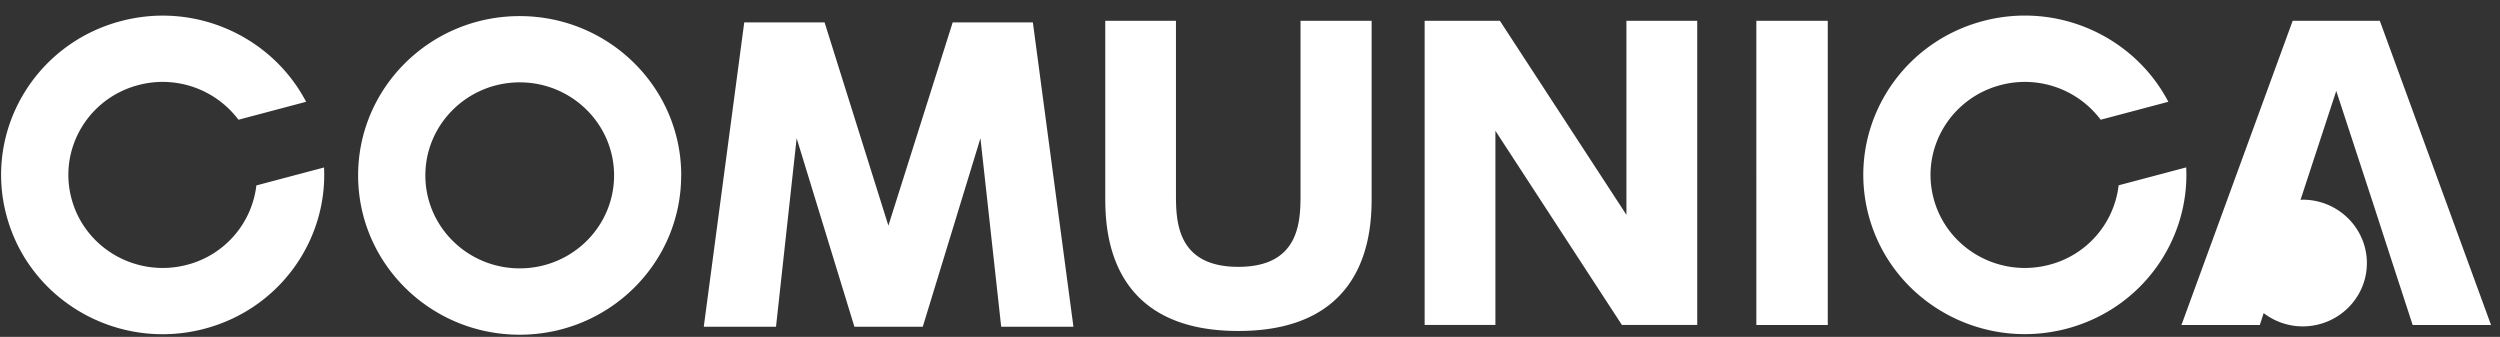 <svg width="141" height="19" fill="none" xmlns="http://www.w3.org/2000/svg"><rect width="100%" height="100%" fill="#333333" stroke="none"/><path d="M10.552 14.934c-2.84.748-5.756-.915-6.513-3.71-.762-2.799.92-5.677 3.76-6.425a5.35 5.35 0 015.65 1.954l3.816-1.012c-1.922-3.668-6.232-5.668-10.45-4.55C1.955 2.475-.927 7.4.375 12.19c1.303 4.79 6.297 7.636 11.157 6.352 4.217-1.113 6.943-4.966 6.744-9.096l-3.816 1.012a5.265 5.265 0 01-3.908 4.476zm108.938-4.476a5.263 5.263 0 01-3.912 4.476c-2.837.748-5.756-.915-6.514-3.71-.762-2.799.929-5.677 3.765-6.425a5.35 5.35 0 015.65 1.954l3.815-1.012c-1.921-3.672-6.231-5.668-10.449-4.555-4.86 1.284-7.742 6.209-6.444 11 1.303 4.79 6.301 7.635 11.161 6.351 4.217-1.113 6.938-4.966 6.74-9.096l-3.816 1.012.004.005zM53.731 1.265l-3.626 11.46-3.598-11.46h-4.532l-2.282 17.161h4.074l1.164-10.63 3.257 10.63h3.857l3.252-10.63 1.17 10.63h4.074L58.254 1.265h-4.523zm23.629-.092h-4.01v9.733c0 1.51 0 4.144-3.51 4.144-3.511 0-3.516-2.638-3.516-4.144V1.173h-3.987v9.881c0 1.682 0 7.613 7.502 7.613 7.503 0 7.521-5.913 7.521-7.613V1.173zm14.371 10.944L84.594 1.173H80.35v17.152h3.991V7.377l7.133 10.948h4.25V1.173H91.73v10.944zm11.355-10.944h-4.028V18.33h4.028V1.173zm-64.664 8.72c0-4.961-4.084-8.985-9.114-8.985-5.031 0-9.11 4.024-9.11 8.985 0 4.962 4.079 8.985 9.11 8.985 5.03 0 9.11-4.019 9.11-8.985h.004zm-9.11 5.243c-2.938 0-5.322-2.35-5.322-5.243 0-2.892 2.384-5.248 5.322-5.248s5.322 2.352 5.322 5.248c0 2.897-2.384 5.243-5.322 5.243zm100.558-3.874c-.041 0-.078.01-.12.014l.139-.43 1.876-5.719 2.111 6.444 1.076 3.317 1.123 3.442h4.42l-6.273-17.157h-4.915l-6.273 17.157h4.42l.218-.67a3.625 3.625 0 002.198.748c2.001 0 3.622-1.598 3.622-3.57 0-1.973-1.626-3.576-3.622-3.576z" fill="#fff"/></svg>